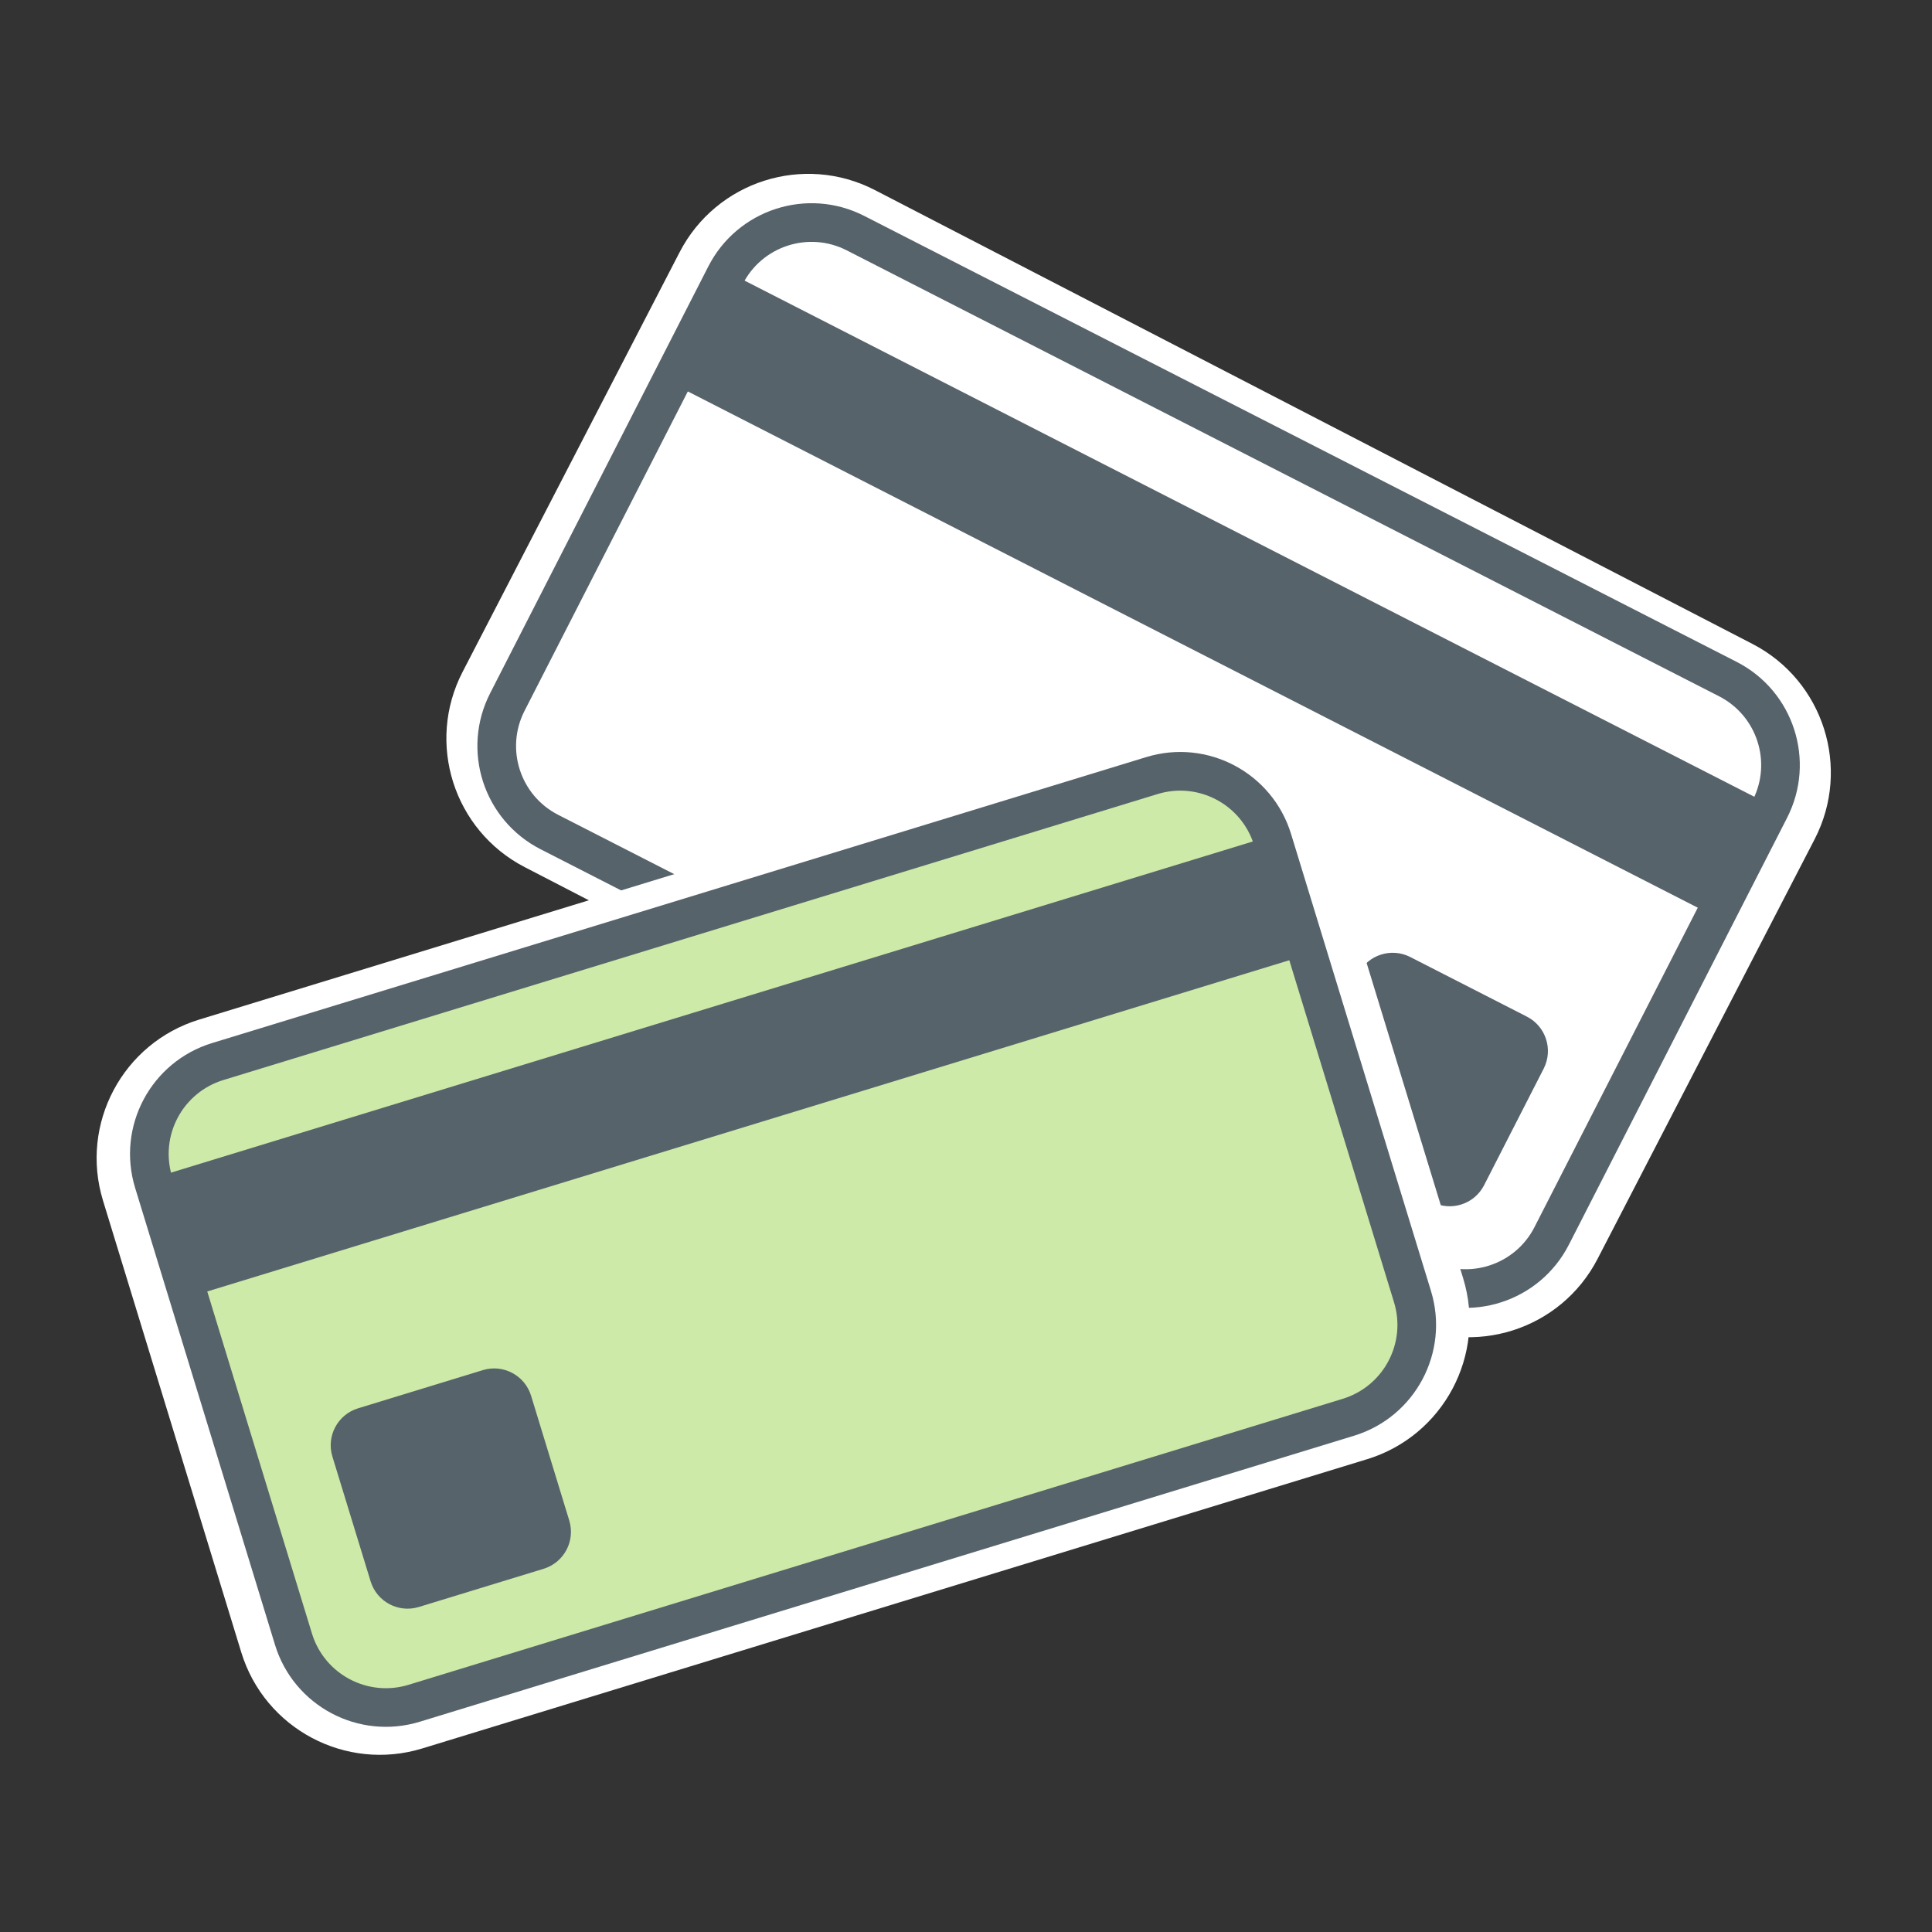 <?xml version="1.0" encoding="UTF-8"?> <svg xmlns="http://www.w3.org/2000/svg" height="100" viewBox="0 0 100 100" width="100"><rect x="0" y="0" width="100" height="100" fill="#333333" stroke="none"/><g fill="none" fill-rule="evenodd" transform="translate(5 9)"><path d="m22.16 35.883c-3.679-1.903-5.119-6.428-3.216-10.107l11.233-21.722c1.903-3.678 6.427-5.118 10.107-3.216l45.424 23.492c3.679 1.903 5.119 6.429 3.217 10.108l-11.234 21.719c-1.902 3.68-6.428 5.121-10.107 3.218zm47.721 19.052c1.226.634 2.735.154 3.369-1.073l11.234-21.72c.634-1.226.154-2.736-1.073-3.37l-45.424-23.492c-1.227-.634-2.735-.154-3.369 1.072l-11.233 21.721c-.634 1.226-.155 2.734 1.072 3.369z" fill="#fff" fill-rule="nonzero"></path><path d="m68.587 57.147-45.151-23.08c-2.459-1.257-3.434-4.27-2.177-6.729l11.295-22.094c1.257-2.458 4.268-3.433 6.727-2.176l45.152 23.081c2.459 1.257 3.433 4.269 2.176 6.727l-11.294 22.095c-1.257 2.459-4.269 3.433-6.728 2.176" fill="#fff"></path><g fill="#57636b"><path d="m22.981 34.957c-2.951-1.508-4.121-5.124-2.612-8.075l11.295-22.094c1.509-2.95 5.122-4.119 8.072-2.611l45.152 23.081c2.951 1.508 4.12 5.123 2.611 8.073l-11.294 22.095c-1.508 2.951-5.123 4.12-8.074 2.611zm51.444 19.558 11.294-22.095c1.006-1.966.226-4.376-1.741-5.381l-45.152-23.081c-1.967-1.005-4.376-.226-5.381 1.741l-11.295 22.094c-1.006 1.967-.226 4.378 1.742 5.383l45.151 23.08c1.967 1.006 4.377.226 5.382-1.741z" fill-rule="nonzero"></path><path d="m83.767 38.438-54.057-27.633 2.934-5.738 54.057 27.632z"></path><path d="m69.125 53.217-6.035-3.085c-.984-.503-1.373-1.708-.871-2.691l3.086-6.036c.502-.983 1.707-1.373 2.69-.87l6.036 3.085c.984.503 1.373 1.707.87 2.692l-3.085 6.035c-.503.983-1.708 1.373-2.691.87"></path></g><path d="m65.755 66.53-0.0 0-48.9 14.97c-3.961 1.21-8.154-1.017-9.367-4.977l-7.157-23.382c-1.212-3.961 1.016-8.155 4.977-9.367l48.899-14.969c3.962-1.214 8.156 1.015 9.367 4.976l7.158 23.382c1.213 3.961-1.014 8.154-4.975 9.368zm.194-7.904-7.158-23.383c-.403-1.32-1.8-2.062-3.121-1.657l-48.899 14.969c-1.32.404-2.063 1.802-1.659 3.123l7.157 23.381c.405 1.32 1.804 2.063 3.124 1.66l48.899-14.97c1.321-.405 2.063-1.802 1.659-3.123z" fill="#fff" fill-rule="nonzero"></path><path d="m64.793 64.357-48.357 14.804c-2.641.807-5.437-.677-6.246-3.318l-7.24-23.652c-.808-2.641.677-5.437 3.318-6.245l48.357-14.803c2.641-.808 5.436.677 6.244 3.318l7.241 23.652c.808 2.64-.677 5.435-3.317 6.244" fill="#cdeaa9"></path><path d="m65.086 65.313-48.358 14.804c-3.169.968-6.524-.813-7.494-3.982l-7.24-23.652c-.97-3.169.813-6.524 3.982-7.494l48.357-14.803c3.169-.97 6.523.813 7.493 3.982l7.241 23.652c.97 3.168-.812 6.522-3.98 7.493zm2.068-6.907-7.241-23.652c-.646-2.113-2.882-3.301-4.995-2.654l-48.357 14.803c-2.113.646-3.301 2.883-2.654 4.996l7.24 23.652c.647 2.113 2.884 3.3 4.997 2.655l48.357-14.804c2.112-.647 3.3-2.883 2.654-4.995z" fill="#57636b" fill-rule="nonzero"></path><path d="m62.691 40.409-57.92 17.73-1.882-6.149 57.918-17.73z" fill="#57636b"></path><path d="m23.138 72.2-6.458 1.977c-1.056.323-2.174-.271-2.497-1.327l-1.978-6.458c-.323-1.056.271-2.174 1.328-2.498l6.458-1.977c1.056-.323 2.174.271 2.498 1.327l1.976 6.458c.323 1.057-.27 2.175-1.327 2.498" fill="#57636b"></path></g></svg> 